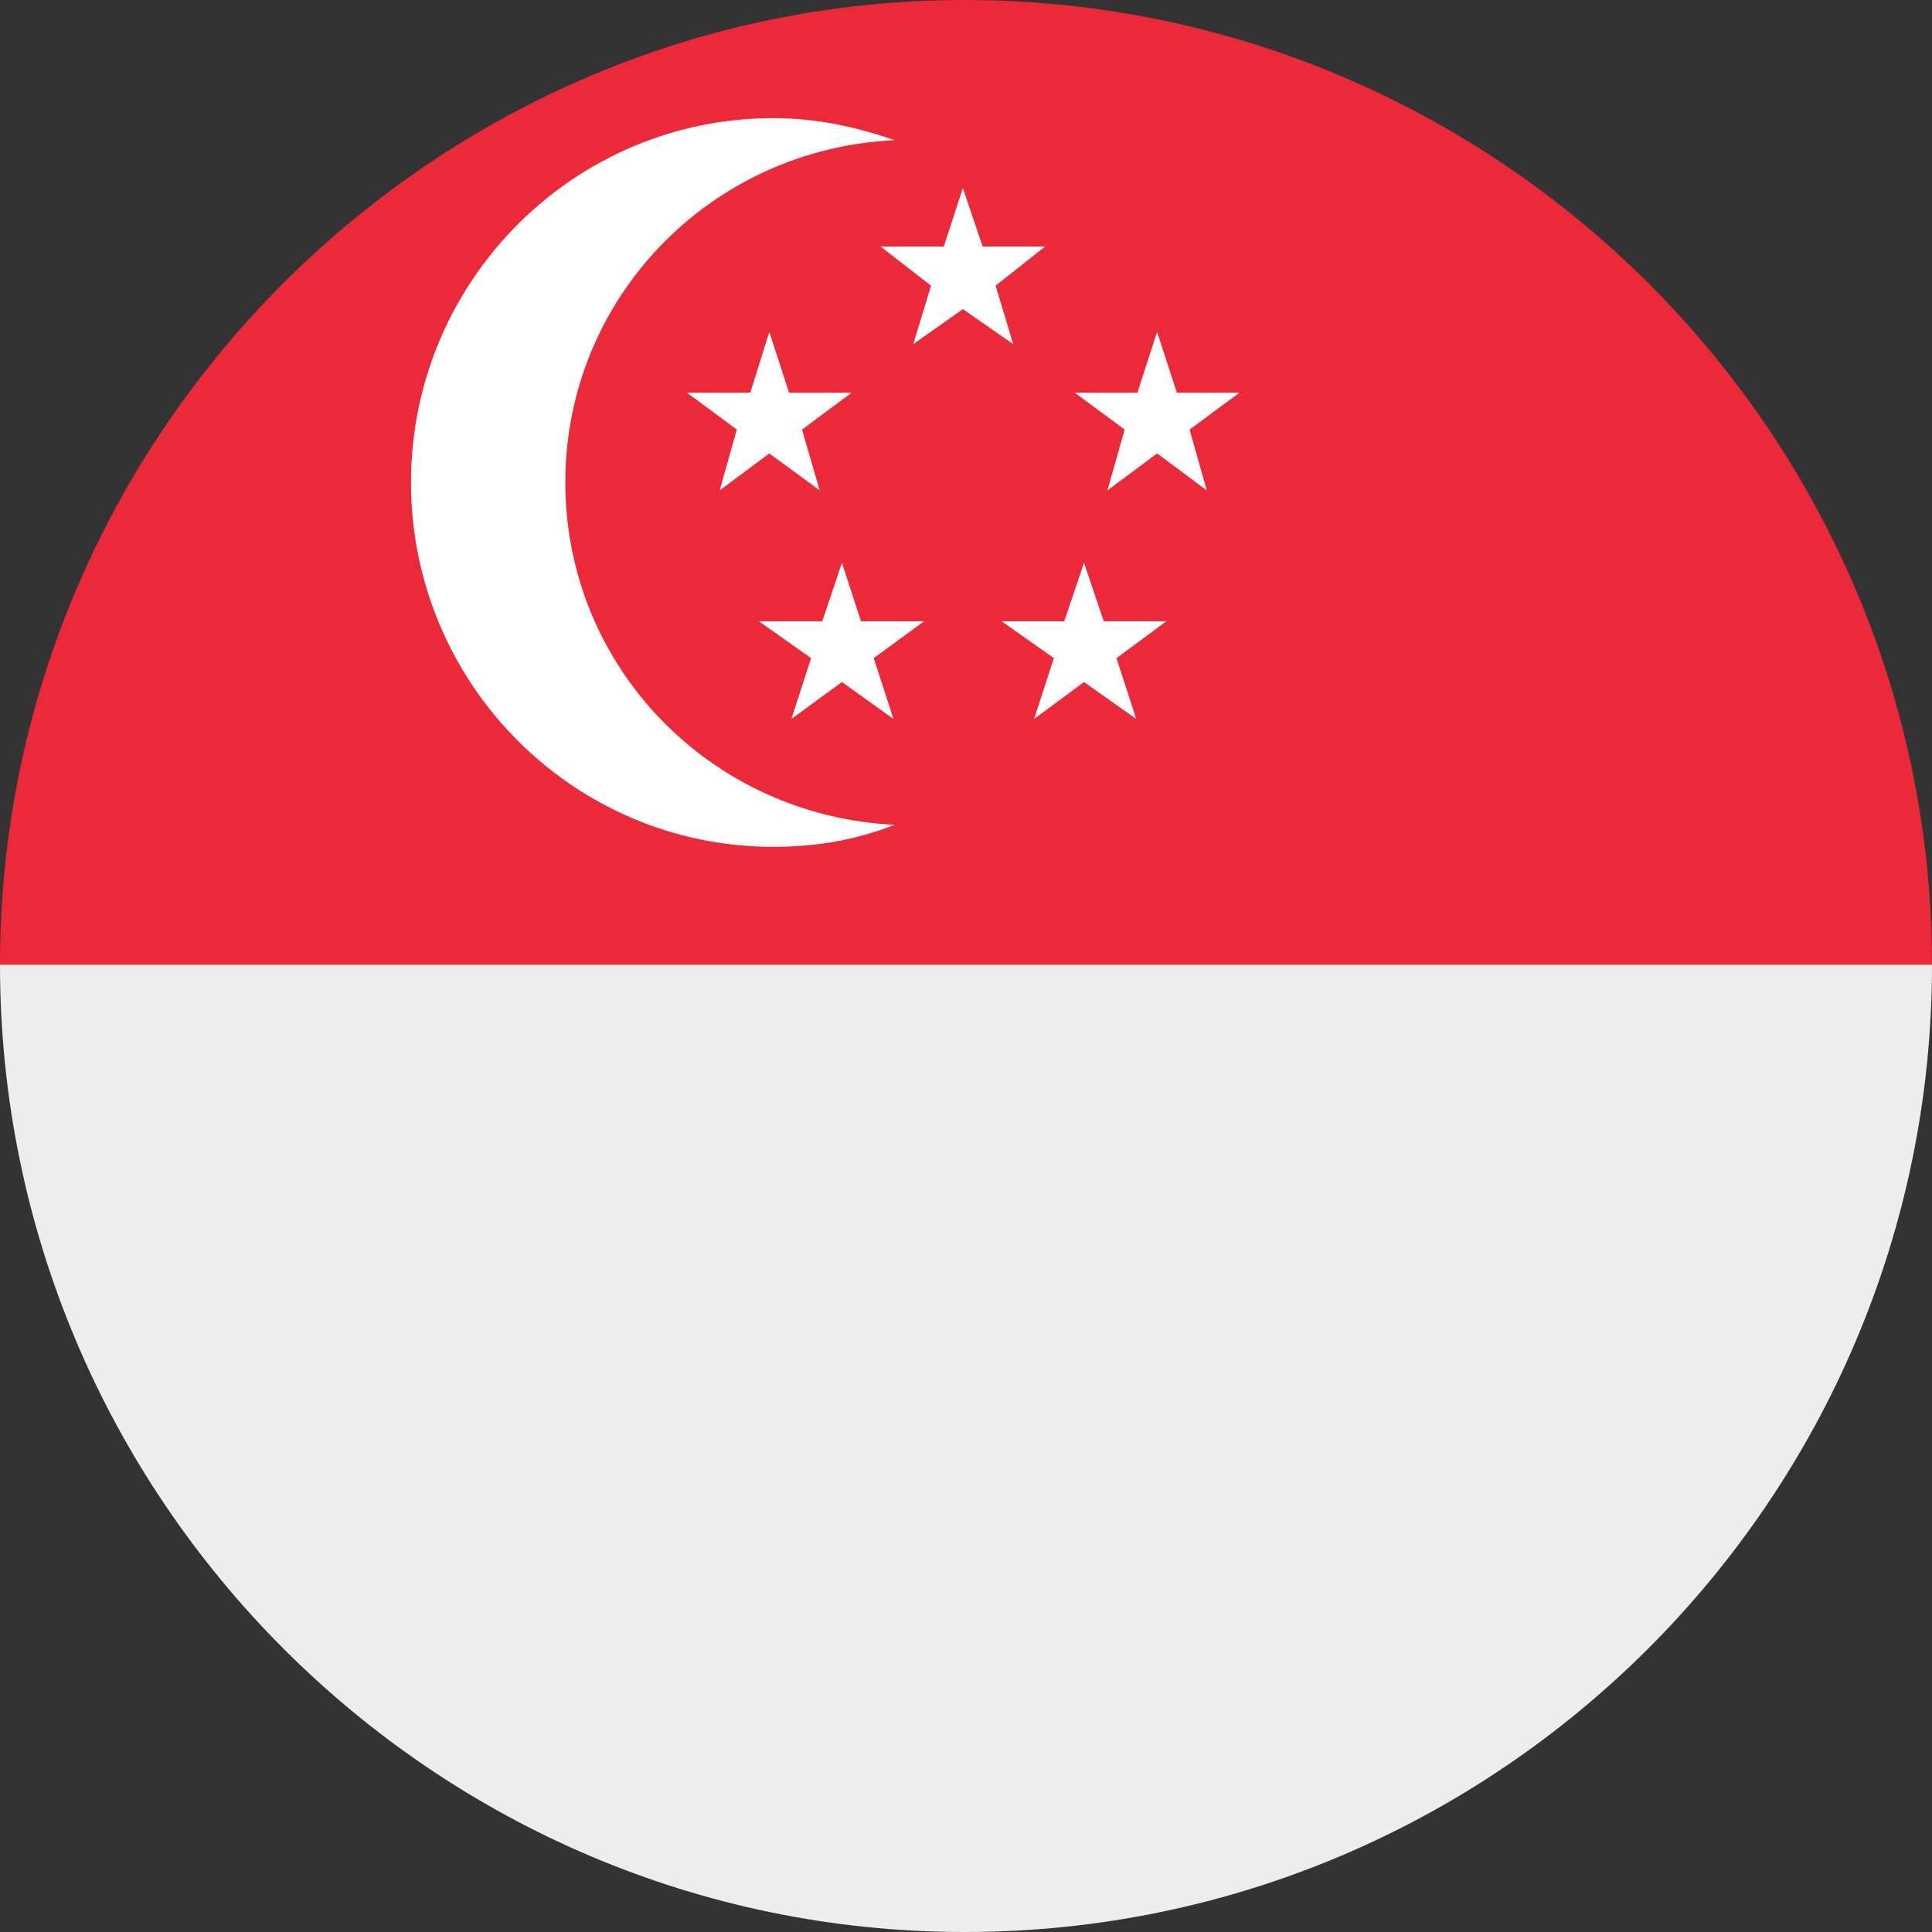 <?xml version="1.0" encoding="UTF-8"?>
<!-- Generator: Adobe Illustrator 25.0.0, SVG Export Plug-In . SVG Version: 6.00 Build 0)  -->
<svg xmlns="http://www.w3.org/2000/svg" xmlns:xlink="http://www.w3.org/1999/xlink" version="1.1" id="Layer_1" x="0px" y="0px" viewBox="0 0 832.5 832.5" style="enable-background:new 0 0 832.5 832.5;" xml:space="preserve">
<rect x="0" y="0" width="832.5" height="832.5" fill="#333333" stroke="none"/>
<style type="text/css">
	.st0{fill:#EC2938;}
	.st1{fill:#EDEDEE;}
	.st2{fill:#FFFFFF;}
</style>
<path class="st0" d="M832.5,415.7H0C0,186.9,186.9,0,415.7,0C645.6,0,832.5,186.9,832.5,415.7L832.5,415.7z"></path>
<path class="st1" d="M832.5,415.7c0,229.8-186.9,416.8-416.8,416.8C186.9,832.5,0,645.6,0,415.7H832.5L832.5,415.7z"></path>
<path class="st2" d="M243.6,207.9c0-79.4,62.5-143.8,141.9-147.5c-16.9-5.8-33.6-9.5-52.4-9.5c-85.8,0-156,70.2-156,157  c0,86.9,70.2,157,156,157c18.8,0,35.5-2.9,52.4-9.5C306.1,351.6,243.6,287.3,243.6,207.9L243.6,207.9z"></path>
<polygon class="st2" points="331.5,143 340,169.2 367,169.2 345.6,185.1 353.2,211.3 331.5,195.4 310.1,211.3 317.5,185.1   296,169.2 323.3,169.2 331.5,143 "></polygon>
<polygon class="st2" points="498.6,143 507.1,169.2 534.1,169.2 512.6,185.1 520,211.3 498.6,195.4 477.2,211.3 484.6,185.1   463.1,169.2 490.1,169.2 498.6,143 "></polygon>
<polygon class="st2" points="414.9,81 423.4,106.2 450.4,106.2 429,123.1 436.6,148.3 414.9,133.2 393.5,148.3 401.2,123.1   379.4,106.2 406.7,106.2 414.9,81 "></polygon>
<polygon class="st2" points="467.1,242.5 475.6,267.7 502.6,267.7 481.1,283.6 489.6,309.8 467.1,293.9 445.6,309.8 454.1,283.6   431.6,267.7 458.6,267.7 467.1,242.5 "></polygon>
<polygon class="st2" points="362.8,242.5 371,267.7 398.2,267.7 376.5,283.6 385,309.8 362.8,293.9 341,309.8 349.5,283.6   327,267.7 354.3,267.7 362.8,242.5 "></polygon>
</svg>
